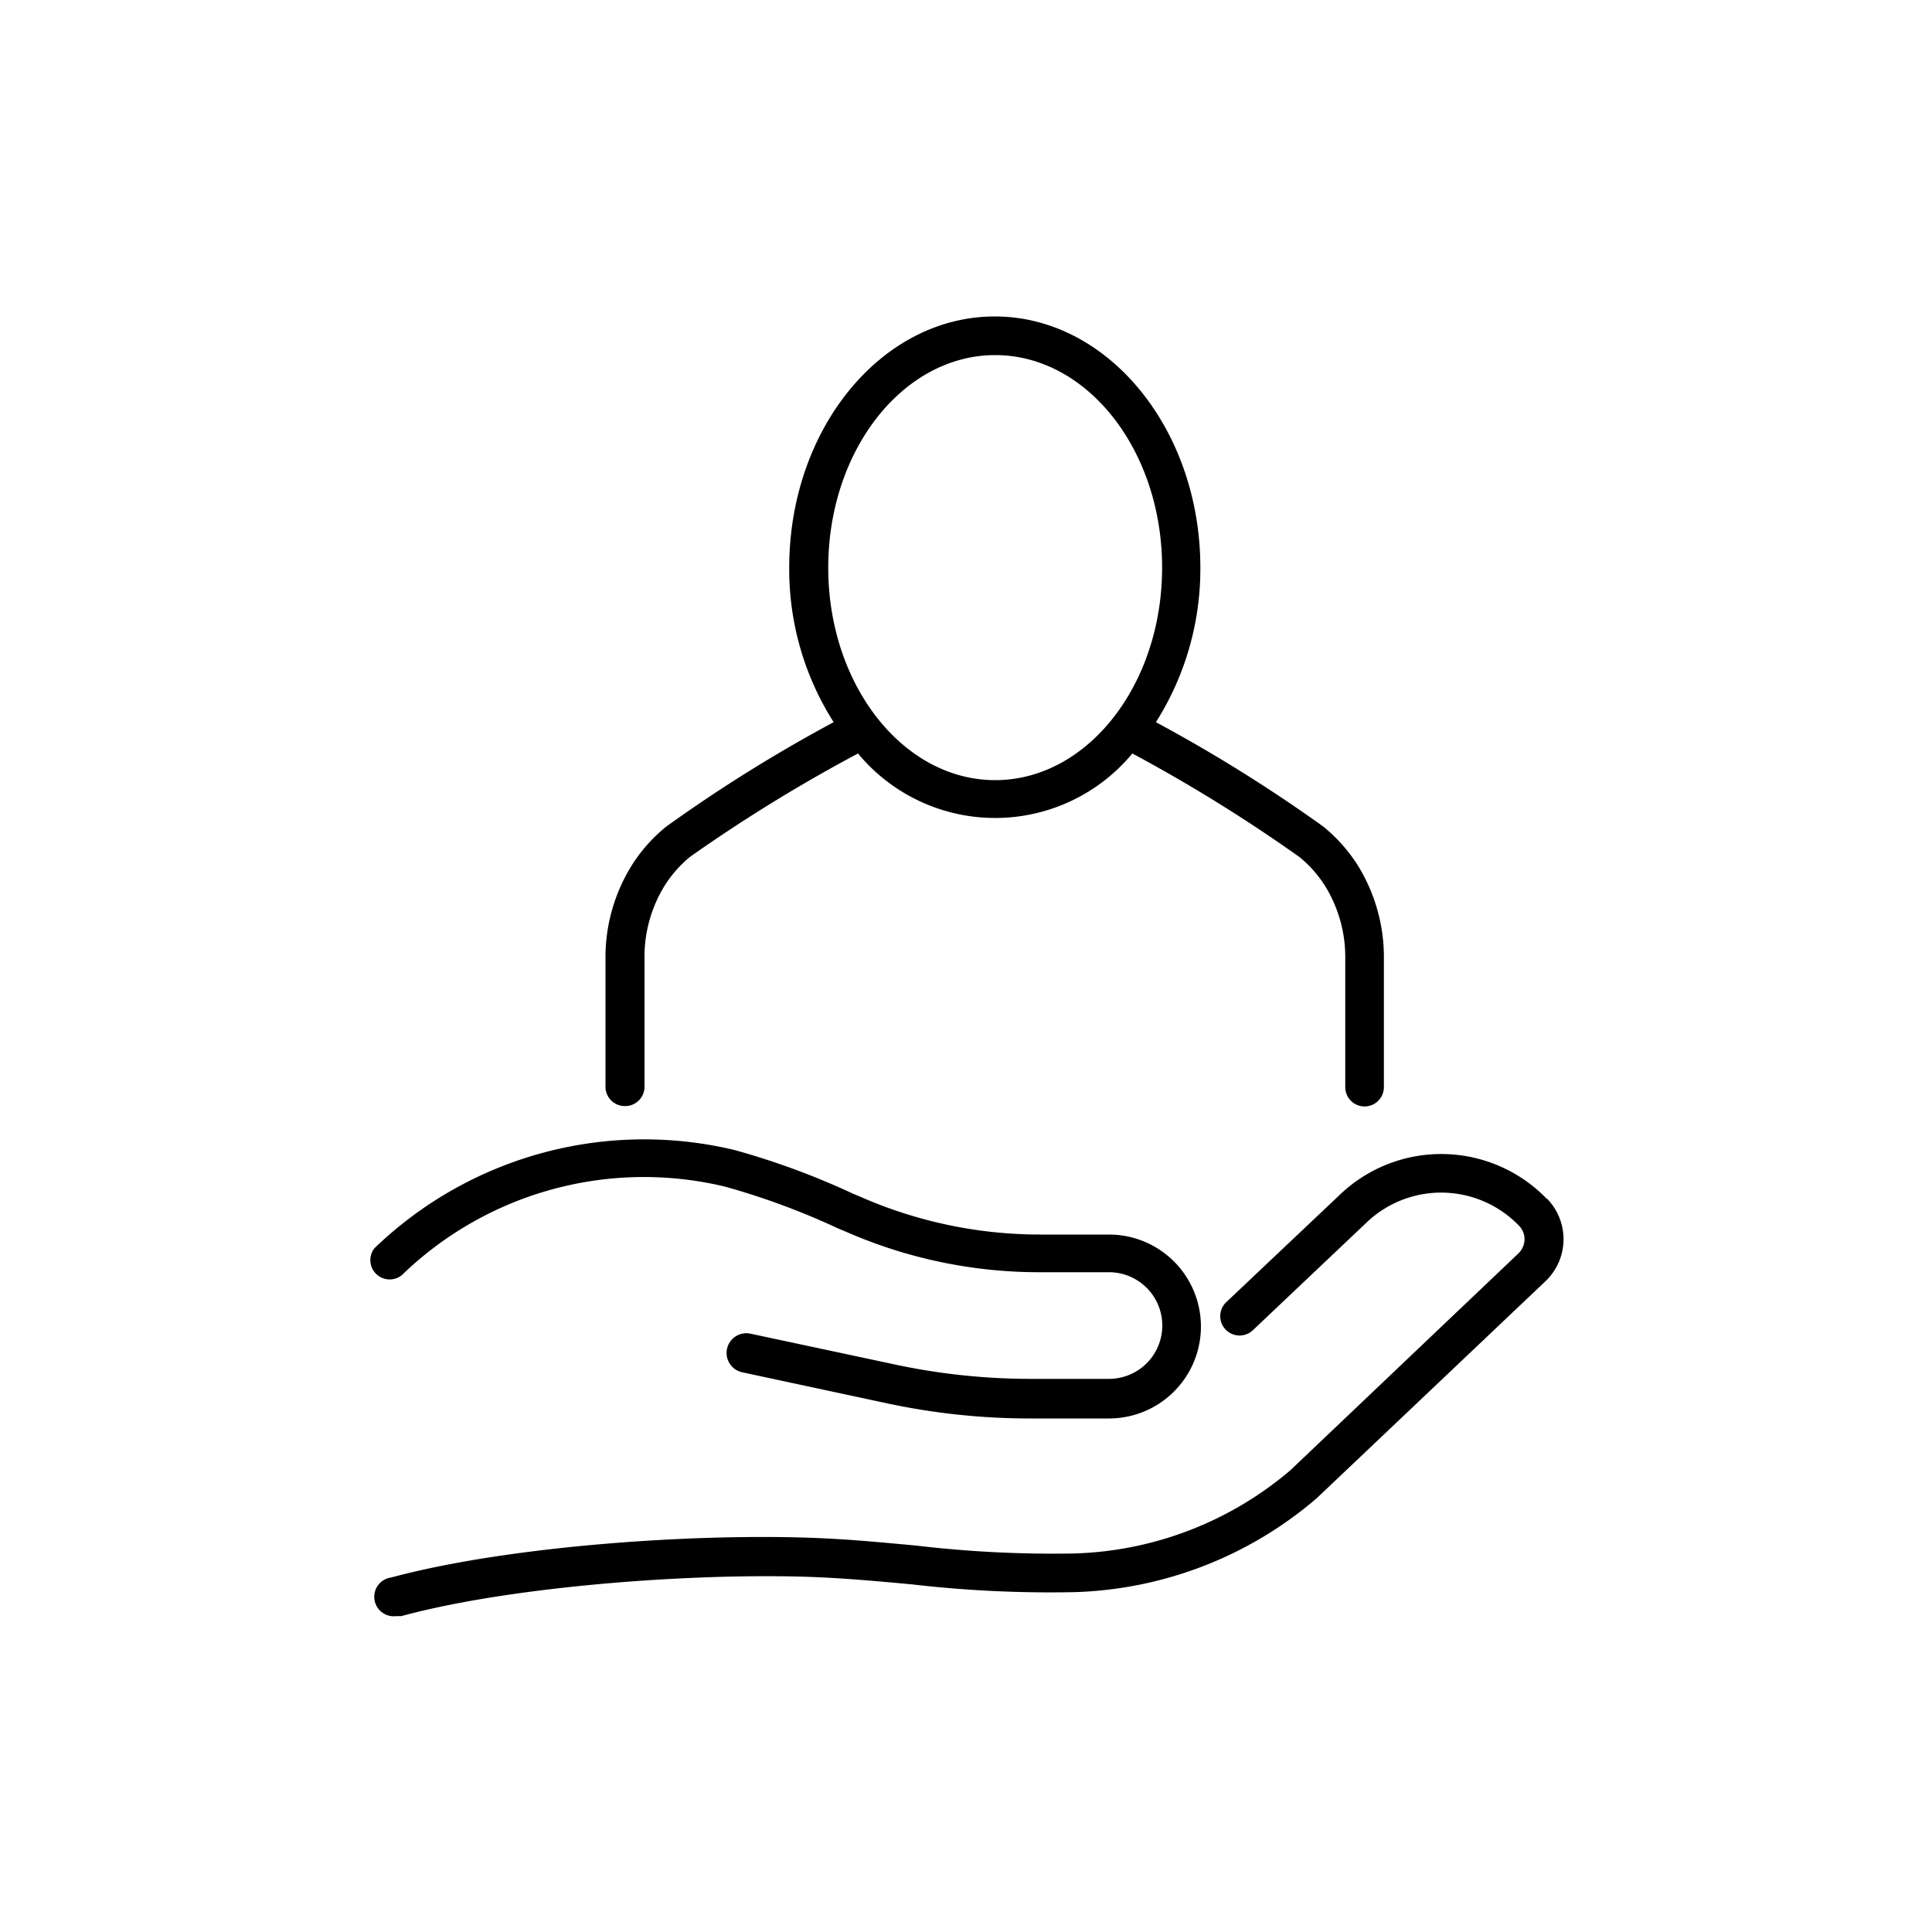 <svg id="pictogram" xmlns="http://www.w3.org/2000/svg" viewBox="0 0 100 100"><path d="M80.06,62.05a7.59,7.59,0,0,0-10.72-.2L63.47,67.4a1,1,0,0,0,1.38,1.45l5.87-5.56a5.59,5.59,0,0,1,7.9.15,1,1,0,0,1,.29.72,1.05,1.05,0,0,1-.31.71L66.79,76.1A18.06,18.06,0,0,1,55.5,80.41,60.42,60.42,0,0,1,47.43,80c-1.4-.13-2.85-.27-4.29-.35-6.27-.36-16.54.29-22.89,2a1,1,0,0,0,.26,2l.26,0C26.84,82,37.05,81.33,43,81.67c1.41.08,2.84.21,4.23.34a62.15,62.15,0,0,0,8.33.4,20.16,20.16,0,0,0,12.58-4.85L80,66.31a3,3,0,0,0,.08-4.26Z"/><path d="M20.8,66a18,18,0,0,1,16.73-4.58,37.94,37.94,0,0,1,5.82,2.15l.52.22a24.89,24.89,0,0,0,10,2.06H57.4a2.76,2.76,0,0,1,0,5.52H53.34a33.6,33.6,0,0,1-7-.74l-7.5-1.6a1,1,0,0,0-.42,2l7.51,1.61a35.36,35.36,0,0,0,7.4.78H57.4a4.76,4.76,0,0,0,0-9.52H53.83A23.13,23.13,0,0,1,44.66,62l-.52-.22A39.21,39.21,0,0,0,38,59.52a20.11,20.11,0,0,0-18.62,5.09A1,1,0,0,0,20.8,66Z"/><path d="M32.36,57.25a1,1,0,0,0,1-1V49.66a7,7,0,0,1,1-3.75,6.13,6.13,0,0,1,1.37-1.57A81.71,81.71,0,0,1,44.41,39a9.22,9.22,0,0,0,14.2,0,81.71,81.71,0,0,1,8.65,5.36,6.13,6.13,0,0,1,1.37,1.57,7,7,0,0,1,1,3.75v6.59a1,1,0,0,0,2,0V49.66a9.06,9.06,0,0,0-1.32-4.82,8.39,8.39,0,0,0-1.82-2.06,79.43,79.43,0,0,0-8.66-5.4,14.81,14.81,0,0,0,2.3-8c0-7.15-4.77-13-10.64-13s-10.64,5.82-10.64,13a14.73,14.73,0,0,0,2.3,8,78.48,78.48,0,0,0-8.66,5.4,8.19,8.19,0,0,0-1.82,2.06,9,9,0,0,0-1.33,4.82v6.59A1,1,0,0,0,32.36,57.25ZM51.51,18.38c4.76,0,8.64,4.92,8.64,11s-3.88,11-8.64,11-8.64-4.92-8.64-11S46.75,18.38,51.51,18.38Z"/></svg>